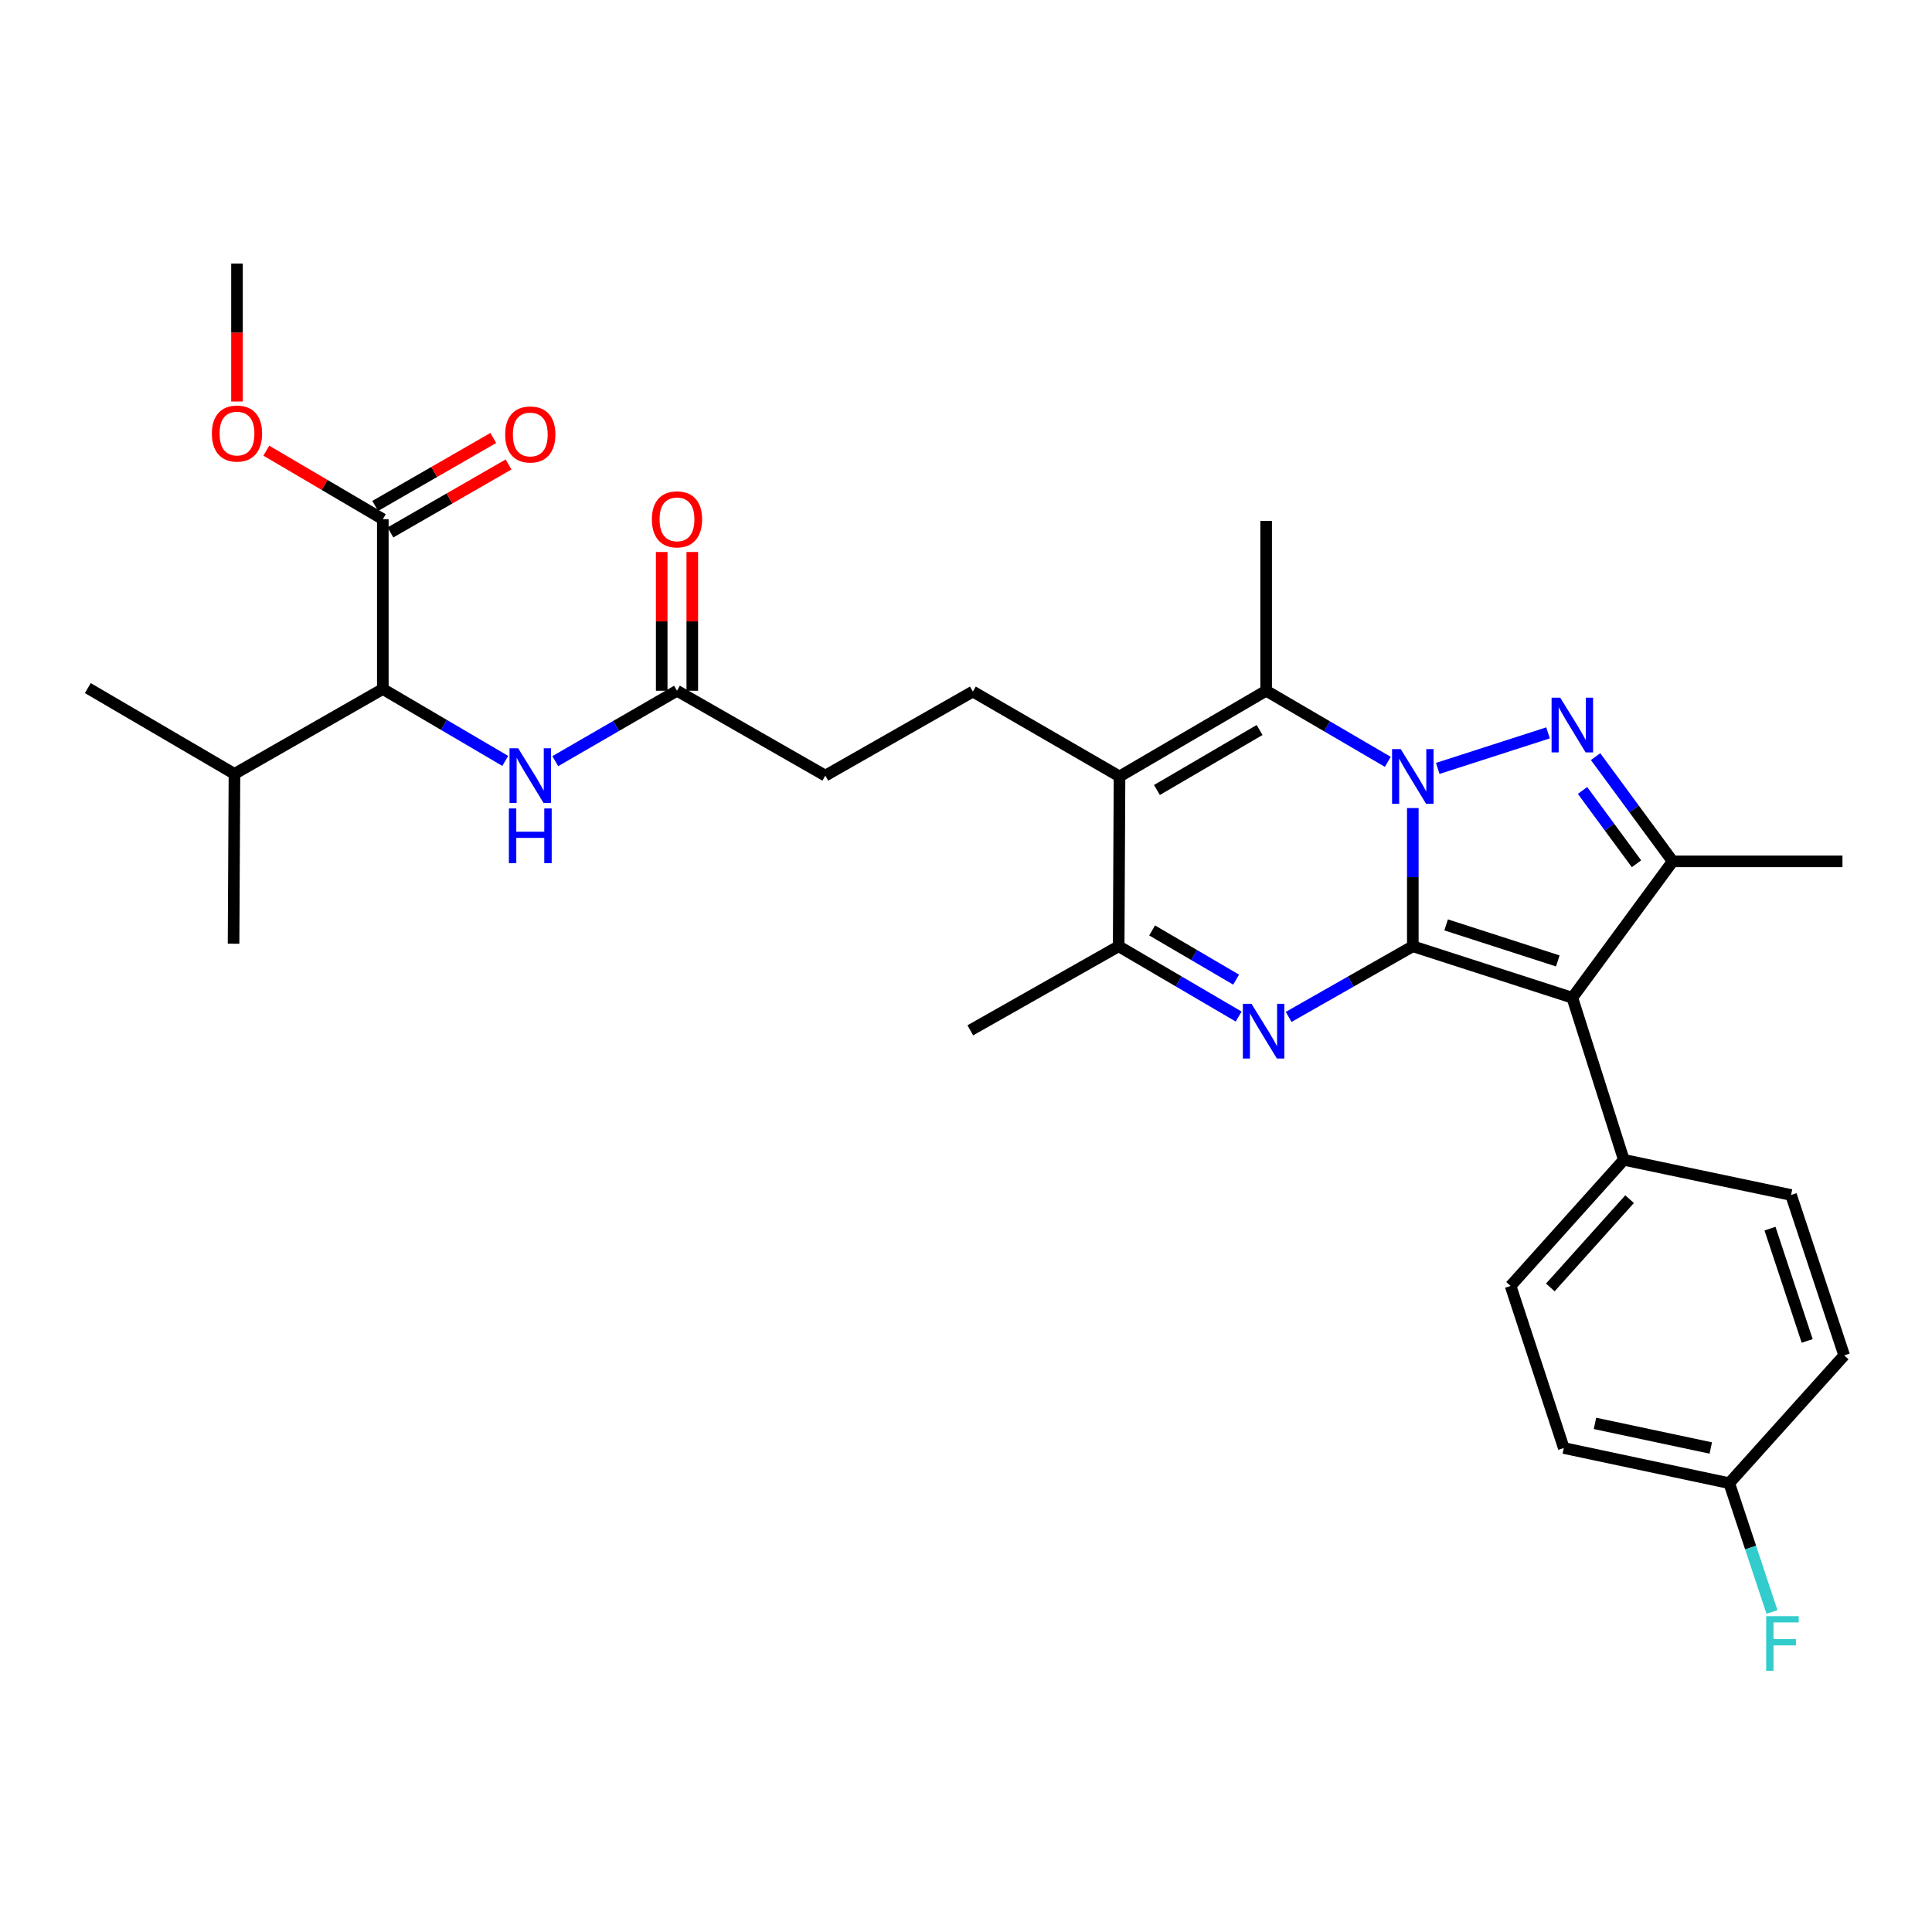 <?xml version='1.0' encoding='iso-8859-1'?>
<svg version='1.1' baseProfile='full'
              xmlns='http://www.w3.org/2000/svg'
                      xmlns:rdkit='http://www.rdkit.org/xml'
                      xmlns:xlink='http://www.w3.org/1999/xlink'
                  xml:space='preserve'
width='1000px' height='1000px' viewBox='0 0 1000 1000'>
<!-- END OF HEADER -->
<rect style='opacity:1.0;fill:#FFFFFF;stroke:none' width='1000' height='1000' x='0' y='0'> </rect>
<path class='bond-0' d='M 731.268,489.783 L 731.268,454.015' style='fill:none;fill-rule:evenodd;stroke:#000000;stroke-width:6px;stroke-linecap:butt;stroke-linejoin:miter;stroke-opacity:1' />
<path class='bond-0' d='M 731.268,454.015 L 731.268,418.247' style='fill:none;fill-rule:evenodd;stroke:#0000FF;stroke-width:6px;stroke-linecap:butt;stroke-linejoin:miter;stroke-opacity:1' />
<path class='bond-2' d='M 731.268,489.783 L 813.835,516.429' style='fill:none;fill-rule:evenodd;stroke:#000000;stroke-width:6px;stroke-linecap:butt;stroke-linejoin:miter;stroke-opacity:1' />
<path class='bond-2' d='M 748.513,478.721 L 806.31,497.373' style='fill:none;fill-rule:evenodd;stroke:#000000;stroke-width:6px;stroke-linecap:butt;stroke-linejoin:miter;stroke-opacity:1' />
<path class='bond-3' d='M 731.268,489.783 L 699.134,508.069' style='fill:none;fill-rule:evenodd;stroke:#000000;stroke-width:6px;stroke-linecap:butt;stroke-linejoin:miter;stroke-opacity:1' />
<path class='bond-3' d='M 699.134,508.069 L 667,526.355' style='fill:none;fill-rule:evenodd;stroke:#0000FF;stroke-width:6px;stroke-linecap:butt;stroke-linejoin:miter;stroke-opacity:1' />
<path class='bond-1' d='M 744.177,397.729 L 801.265,379.33' style='fill:none;fill-rule:evenodd;stroke:#0000FF;stroke-width:6px;stroke-linecap:butt;stroke-linejoin:miter;stroke-opacity:1' />
<path class='bond-4' d='M 718.33,394.329 L 686.844,375.929' style='fill:none;fill-rule:evenodd;stroke:#0000FF;stroke-width:6px;stroke-linecap:butt;stroke-linejoin:miter;stroke-opacity:1' />
<path class='bond-4' d='M 686.844,375.929 L 655.357,357.53' style='fill:none;fill-rule:evenodd;stroke:#000000;stroke-width:6px;stroke-linecap:butt;stroke-linejoin:miter;stroke-opacity:1' />
<path class='bond-31' d='M 825.87,391.629 L 845.821,418.733' style='fill:none;fill-rule:evenodd;stroke:#0000FF;stroke-width:6px;stroke-linecap:butt;stroke-linejoin:miter;stroke-opacity:1' />
<path class='bond-31' d='M 845.821,418.733 L 865.773,445.837' style='fill:none;fill-rule:evenodd;stroke:#000000;stroke-width:6px;stroke-linecap:butt;stroke-linejoin:miter;stroke-opacity:1' />
<path class='bond-31' d='M 819.112,409.141 L 833.078,428.114' style='fill:none;fill-rule:evenodd;stroke:#0000FF;stroke-width:6px;stroke-linecap:butt;stroke-linejoin:miter;stroke-opacity:1' />
<path class='bond-31' d='M 833.078,428.114 L 847.044,447.086' style='fill:none;fill-rule:evenodd;stroke:#000000;stroke-width:6px;stroke-linecap:butt;stroke-linejoin:miter;stroke-opacity:1' />
<path class='bond-6' d='M 813.835,516.429 L 865.773,445.837' style='fill:none;fill-rule:evenodd;stroke:#000000;stroke-width:6px;stroke-linecap:butt;stroke-linejoin:miter;stroke-opacity:1' />
<path class='bond-12' d='M 813.835,516.429 L 840.489,600.323' style='fill:none;fill-rule:evenodd;stroke:#000000;stroke-width:6px;stroke-linecap:butt;stroke-linejoin:miter;stroke-opacity:1' />
<path class='bond-7' d='M 641.125,526.165 L 610.074,507.974' style='fill:none;fill-rule:evenodd;stroke:#0000FF;stroke-width:6px;stroke-linecap:butt;stroke-linejoin:miter;stroke-opacity:1' />
<path class='bond-7' d='M 610.074,507.974 L 579.023,489.783' style='fill:none;fill-rule:evenodd;stroke:#000000;stroke-width:6px;stroke-linecap:butt;stroke-linejoin:miter;stroke-opacity:1' />
<path class='bond-7' d='M 639.808,507.054 L 618.073,494.321' style='fill:none;fill-rule:evenodd;stroke:#0000FF;stroke-width:6px;stroke-linecap:butt;stroke-linejoin:miter;stroke-opacity:1' />
<path class='bond-7' d='M 618.073,494.321 L 596.337,481.587' style='fill:none;fill-rule:evenodd;stroke:#000000;stroke-width:6px;stroke-linecap:butt;stroke-linejoin:miter;stroke-opacity:1' />
<path class='bond-20' d='M 655.357,357.53 L 655.357,269.627' style='fill:none;fill-rule:evenodd;stroke:#000000;stroke-width:6px;stroke-linecap:butt;stroke-linejoin:miter;stroke-opacity:1' />
<path class='bond-32' d='M 655.357,357.53 L 579.463,401.89' style='fill:none;fill-rule:evenodd;stroke:#000000;stroke-width:6px;stroke-linecap:butt;stroke-linejoin:miter;stroke-opacity:1' />
<path class='bond-32' d='M 651.958,377.845 L 598.832,408.897' style='fill:none;fill-rule:evenodd;stroke:#000000;stroke-width:6px;stroke-linecap:butt;stroke-linejoin:miter;stroke-opacity:1' />
<path class='bond-5' d='M 579.463,401.89 L 579.023,489.783' style='fill:none;fill-rule:evenodd;stroke:#000000;stroke-width:6px;stroke-linecap:butt;stroke-linejoin:miter;stroke-opacity:1' />
<path class='bond-11' d='M 579.463,401.89 L 503.552,357.952' style='fill:none;fill-rule:evenodd;stroke:#000000;stroke-width:6px;stroke-linecap:butt;stroke-linejoin:miter;stroke-opacity:1' />
<path class='bond-23' d='M 865.773,445.837 L 953.658,445.837' style='fill:none;fill-rule:evenodd;stroke:#000000;stroke-width:6px;stroke-linecap:butt;stroke-linejoin:miter;stroke-opacity:1' />
<path class='bond-27' d='M 579.023,489.783 L 502.233,533.291' style='fill:none;fill-rule:evenodd;stroke:#000000;stroke-width:6px;stroke-linecap:butt;stroke-linejoin:miter;stroke-opacity:1' />
<path class='bond-8' d='M 198.148,356.633 L 229.834,375.242' style='fill:none;fill-rule:evenodd;stroke:#000000;stroke-width:6px;stroke-linecap:butt;stroke-linejoin:miter;stroke-opacity:1' />
<path class='bond-8' d='M 229.834,375.242 L 261.519,393.852' style='fill:none;fill-rule:evenodd;stroke:#0000FF;stroke-width:6px;stroke-linecap:butt;stroke-linejoin:miter;stroke-opacity:1' />
<path class='bond-9' d='M 198.148,356.633 L 198.148,268.73' style='fill:none;fill-rule:evenodd;stroke:#000000;stroke-width:6px;stroke-linecap:butt;stroke-linejoin:miter;stroke-opacity:1' />
<path class='bond-19' d='M 198.148,356.633 L 121.357,400.562' style='fill:none;fill-rule:evenodd;stroke:#000000;stroke-width:6px;stroke-linecap:butt;stroke-linejoin:miter;stroke-opacity:1' />
<path class='bond-14' d='M 202.094,275.588 L 232.656,257.998' style='fill:none;fill-rule:evenodd;stroke:#000000;stroke-width:6px;stroke-linecap:butt;stroke-linejoin:miter;stroke-opacity:1' />
<path class='bond-14' d='M 232.656,257.998 L 263.218,240.408' style='fill:none;fill-rule:evenodd;stroke:#FF0000;stroke-width:6px;stroke-linecap:butt;stroke-linejoin:miter;stroke-opacity:1' />
<path class='bond-14' d='M 194.201,261.873 L 224.762,244.283' style='fill:none;fill-rule:evenodd;stroke:#000000;stroke-width:6px;stroke-linecap:butt;stroke-linejoin:miter;stroke-opacity:1' />
<path class='bond-14' d='M 224.762,244.283 L 255.324,226.693' style='fill:none;fill-rule:evenodd;stroke:#FF0000;stroke-width:6px;stroke-linecap:butt;stroke-linejoin:miter;stroke-opacity:1' />
<path class='bond-22' d='M 198.148,268.73 L 168.002,250.996' style='fill:none;fill-rule:evenodd;stroke:#000000;stroke-width:6px;stroke-linecap:butt;stroke-linejoin:miter;stroke-opacity:1' />
<path class='bond-22' d='M 168.002,250.996 L 137.856,233.262' style='fill:none;fill-rule:evenodd;stroke:#FF0000;stroke-width:6px;stroke-linecap:butt;stroke-linejoin:miter;stroke-opacity:1' />
<path class='bond-10' d='M 287.406,393.977 L 318.908,375.753' style='fill:none;fill-rule:evenodd;stroke:#0000FF;stroke-width:6px;stroke-linecap:butt;stroke-linejoin:miter;stroke-opacity:1' />
<path class='bond-10' d='M 318.908,375.753 L 350.41,357.53' style='fill:none;fill-rule:evenodd;stroke:#000000;stroke-width:6px;stroke-linecap:butt;stroke-linejoin:miter;stroke-opacity:1' />
<path class='bond-18' d='M 503.552,357.952 L 427.183,401.459' style='fill:none;fill-rule:evenodd;stroke:#000000;stroke-width:6px;stroke-linecap:butt;stroke-linejoin:miter;stroke-opacity:1' />
<path class='bond-16' d='M 840.489,600.323 L 781.879,665.597' style='fill:none;fill-rule:evenodd;stroke:#000000;stroke-width:6px;stroke-linecap:butt;stroke-linejoin:miter;stroke-opacity:1' />
<path class='bond-16' d='M 843.472,620.686 L 802.445,666.378' style='fill:none;fill-rule:evenodd;stroke:#000000;stroke-width:6px;stroke-linecap:butt;stroke-linejoin:miter;stroke-opacity:1' />
<path class='bond-17' d='M 840.489,600.323 L 927.047,618.512' style='fill:none;fill-rule:evenodd;stroke:#000000;stroke-width:6px;stroke-linecap:butt;stroke-linejoin:miter;stroke-opacity:1' />
<path class='bond-13' d='M 350.41,357.53 L 427.183,401.459' style='fill:none;fill-rule:evenodd;stroke:#000000;stroke-width:6px;stroke-linecap:butt;stroke-linejoin:miter;stroke-opacity:1' />
<path class='bond-15' d='M 358.322,357.53 L 358.322,321.62' style='fill:none;fill-rule:evenodd;stroke:#000000;stroke-width:6px;stroke-linecap:butt;stroke-linejoin:miter;stroke-opacity:1' />
<path class='bond-15' d='M 358.322,321.62 L 358.322,285.71' style='fill:none;fill-rule:evenodd;stroke:#FF0000;stroke-width:6px;stroke-linecap:butt;stroke-linejoin:miter;stroke-opacity:1' />
<path class='bond-15' d='M 342.498,357.53 L 342.498,321.62' style='fill:none;fill-rule:evenodd;stroke:#000000;stroke-width:6px;stroke-linecap:butt;stroke-linejoin:miter;stroke-opacity:1' />
<path class='bond-15' d='M 342.498,321.62 L 342.498,285.71' style='fill:none;fill-rule:evenodd;stroke:#FF0000;stroke-width:6px;stroke-linecap:butt;stroke-linejoin:miter;stroke-opacity:1' />
<path class='bond-24' d='M 781.879,665.597 L 809.421,749.491' style='fill:none;fill-rule:evenodd;stroke:#000000;stroke-width:6px;stroke-linecap:butt;stroke-linejoin:miter;stroke-opacity:1' />
<path class='bond-25' d='M 927.047,618.512 L 954.545,701.544' style='fill:none;fill-rule:evenodd;stroke:#000000;stroke-width:6px;stroke-linecap:butt;stroke-linejoin:miter;stroke-opacity:1' />
<path class='bond-25' d='M 916.15,635.942 L 935.399,694.064' style='fill:none;fill-rule:evenodd;stroke:#000000;stroke-width:6px;stroke-linecap:butt;stroke-linejoin:miter;stroke-opacity:1' />
<path class='bond-28' d='M 121.357,400.562 L 45.455,356.158' style='fill:none;fill-rule:evenodd;stroke:#000000;stroke-width:6px;stroke-linecap:butt;stroke-linejoin:miter;stroke-opacity:1' />
<path class='bond-29' d='M 121.357,400.562 L 120.891,488.465' style='fill:none;fill-rule:evenodd;stroke:#000000;stroke-width:6px;stroke-linecap:butt;stroke-linejoin:miter;stroke-opacity:1' />
<path class='bond-21' d='M 895.056,767.689 L 954.545,701.544' style='fill:none;fill-rule:evenodd;stroke:#000000;stroke-width:6px;stroke-linecap:butt;stroke-linejoin:miter;stroke-opacity:1' />
<path class='bond-26' d='M 895.056,767.689 L 906.111,801.014' style='fill:none;fill-rule:evenodd;stroke:#000000;stroke-width:6px;stroke-linecap:butt;stroke-linejoin:miter;stroke-opacity:1' />
<path class='bond-26' d='M 906.111,801.014 L 917.167,834.34' style='fill:none;fill-rule:evenodd;stroke:#33CCCC;stroke-width:6px;stroke-linecap:butt;stroke-linejoin:miter;stroke-opacity:1' />
<path class='bond-33' d='M 895.056,767.689 L 809.421,749.491' style='fill:none;fill-rule:evenodd;stroke:#000000;stroke-width:6px;stroke-linecap:butt;stroke-linejoin:miter;stroke-opacity:1' />
<path class='bond-33' d='M 885.5,749.481 L 825.556,736.742' style='fill:none;fill-rule:evenodd;stroke:#000000;stroke-width:6px;stroke-linecap:butt;stroke-linejoin:miter;stroke-opacity:1' />
<path class='bond-30' d='M 122.667,207.809 L 122.667,172.125' style='fill:none;fill-rule:evenodd;stroke:#FF0000;stroke-width:6px;stroke-linecap:butt;stroke-linejoin:miter;stroke-opacity:1' />
<path class='bond-30' d='M 122.667,172.125 L 122.667,136.442' style='fill:none;fill-rule:evenodd;stroke:#000000;stroke-width:6px;stroke-linecap:butt;stroke-linejoin:miter;stroke-opacity:1' />
<path  class='atom-1' d='M 725.008 387.73
L 734.288 402.73
Q 735.208 404.21, 736.688 406.89
Q 738.168 409.57, 738.248 409.73
L 738.248 387.73
L 742.008 387.73
L 742.008 416.05
L 738.128 416.05
L 728.168 399.65
Q 727.008 397.73, 725.768 395.53
Q 724.568 393.33, 724.208 392.65
L 724.208 416.05
L 720.528 416.05
L 720.528 387.73
L 725.008 387.73
' fill='#0000FF'/>
<path  class='atom-2' d='M 807.575 361.119
L 816.855 376.119
Q 817.775 377.599, 819.255 380.279
Q 820.735 382.959, 820.815 383.119
L 820.815 361.119
L 824.575 361.119
L 824.575 389.439
L 820.695 389.439
L 810.735 373.039
Q 809.575 371.119, 808.335 368.919
Q 807.135 366.719, 806.775 366.039
L 806.775 389.439
L 803.095 389.439
L 803.095 361.119
L 807.575 361.119
' fill='#0000FF'/>
<path  class='atom-4' d='M 647.778 519.57
L 657.058 534.57
Q 657.978 536.05, 659.458 538.73
Q 660.938 541.41, 661.018 541.57
L 661.018 519.57
L 664.778 519.57
L 664.778 547.89
L 660.898 547.89
L 650.938 531.49
Q 649.778 529.57, 648.538 527.37
Q 647.338 525.17, 646.978 524.49
L 646.978 547.89
L 643.298 547.89
L 643.298 519.57
L 647.778 519.57
' fill='#0000FF'/>
<path  class='atom-11' d='M 268.212 387.299
L 277.492 402.299
Q 278.412 403.779, 279.892 406.459
Q 281.372 409.139, 281.452 409.299
L 281.452 387.299
L 285.212 387.299
L 285.212 415.619
L 281.332 415.619
L 271.372 399.219
Q 270.212 397.299, 268.972 395.099
Q 267.772 392.899, 267.412 392.219
L 267.412 415.619
L 263.732 415.619
L 263.732 387.299
L 268.212 387.299
' fill='#0000FF'/>
<path  class='atom-11' d='M 263.392 418.451
L 267.232 418.451
L 267.232 430.491
L 281.712 430.491
L 281.712 418.451
L 285.552 418.451
L 285.552 446.771
L 281.712 446.771
L 281.712 433.691
L 267.232 433.691
L 267.232 446.771
L 263.392 446.771
L 263.392 418.451
' fill='#0000FF'/>
<path  class='atom-15' d='M 261.472 224.881
Q 261.472 218.081, 264.832 214.281
Q 268.192 210.481, 274.472 210.481
Q 280.752 210.481, 284.112 214.281
Q 287.472 218.081, 287.472 224.881
Q 287.472 231.761, 284.072 235.681
Q 280.672 239.561, 274.472 239.561
Q 268.232 239.561, 264.832 235.681
Q 261.472 231.801, 261.472 224.881
M 274.472 236.361
Q 278.792 236.361, 281.112 233.481
Q 283.472 230.561, 283.472 224.881
Q 283.472 219.321, 281.112 216.521
Q 278.792 213.681, 274.472 213.681
Q 270.152 213.681, 267.792 216.481
Q 265.472 219.281, 265.472 224.881
Q 265.472 230.601, 267.792 233.481
Q 270.152 236.361, 274.472 236.361
' fill='#FF0000'/>
<path  class='atom-16' d='M 337.41 268.81
Q 337.41 262.01, 340.77 258.21
Q 344.13 254.41, 350.41 254.41
Q 356.69 254.41, 360.05 258.21
Q 363.41 262.01, 363.41 268.81
Q 363.41 275.69, 360.01 279.61
Q 356.61 283.49, 350.41 283.49
Q 344.17 283.49, 340.77 279.61
Q 337.41 275.73, 337.41 268.81
M 350.41 280.29
Q 354.73 280.29, 357.05 277.41
Q 359.41 274.49, 359.41 268.81
Q 359.41 263.25, 357.05 260.45
Q 354.73 257.61, 350.41 257.61
Q 346.09 257.61, 343.73 260.41
Q 341.41 263.21, 341.41 268.81
Q 341.41 274.53, 343.73 277.41
Q 346.09 280.29, 350.41 280.29
' fill='#FF0000'/>
<path  class='atom-23' d='M 109.667 224.406
Q 109.667 217.606, 113.027 213.806
Q 116.387 210.006, 122.667 210.006
Q 128.947 210.006, 132.307 213.806
Q 135.667 217.606, 135.667 224.406
Q 135.667 231.286, 132.267 235.206
Q 128.867 239.086, 122.667 239.086
Q 116.427 239.086, 113.027 235.206
Q 109.667 231.326, 109.667 224.406
M 122.667 235.886
Q 126.987 235.886, 129.307 233.006
Q 131.667 230.086, 131.667 224.406
Q 131.667 218.846, 129.307 216.046
Q 126.987 213.206, 122.667 213.206
Q 118.347 213.206, 115.987 216.006
Q 113.667 218.806, 113.667 224.406
Q 113.667 230.126, 115.987 233.006
Q 118.347 235.886, 122.667 235.886
' fill='#FF0000'/>
<path  class='atom-27' d='M 914.17 836.526
L 931.01 836.526
L 931.01 839.766
L 917.97 839.766
L 917.97 848.366
L 929.57 848.366
L 929.57 851.646
L 917.97 851.646
L 917.97 864.846
L 914.17 864.846
L 914.17 836.526
' fill='#33CCCC'/>
</svg>
